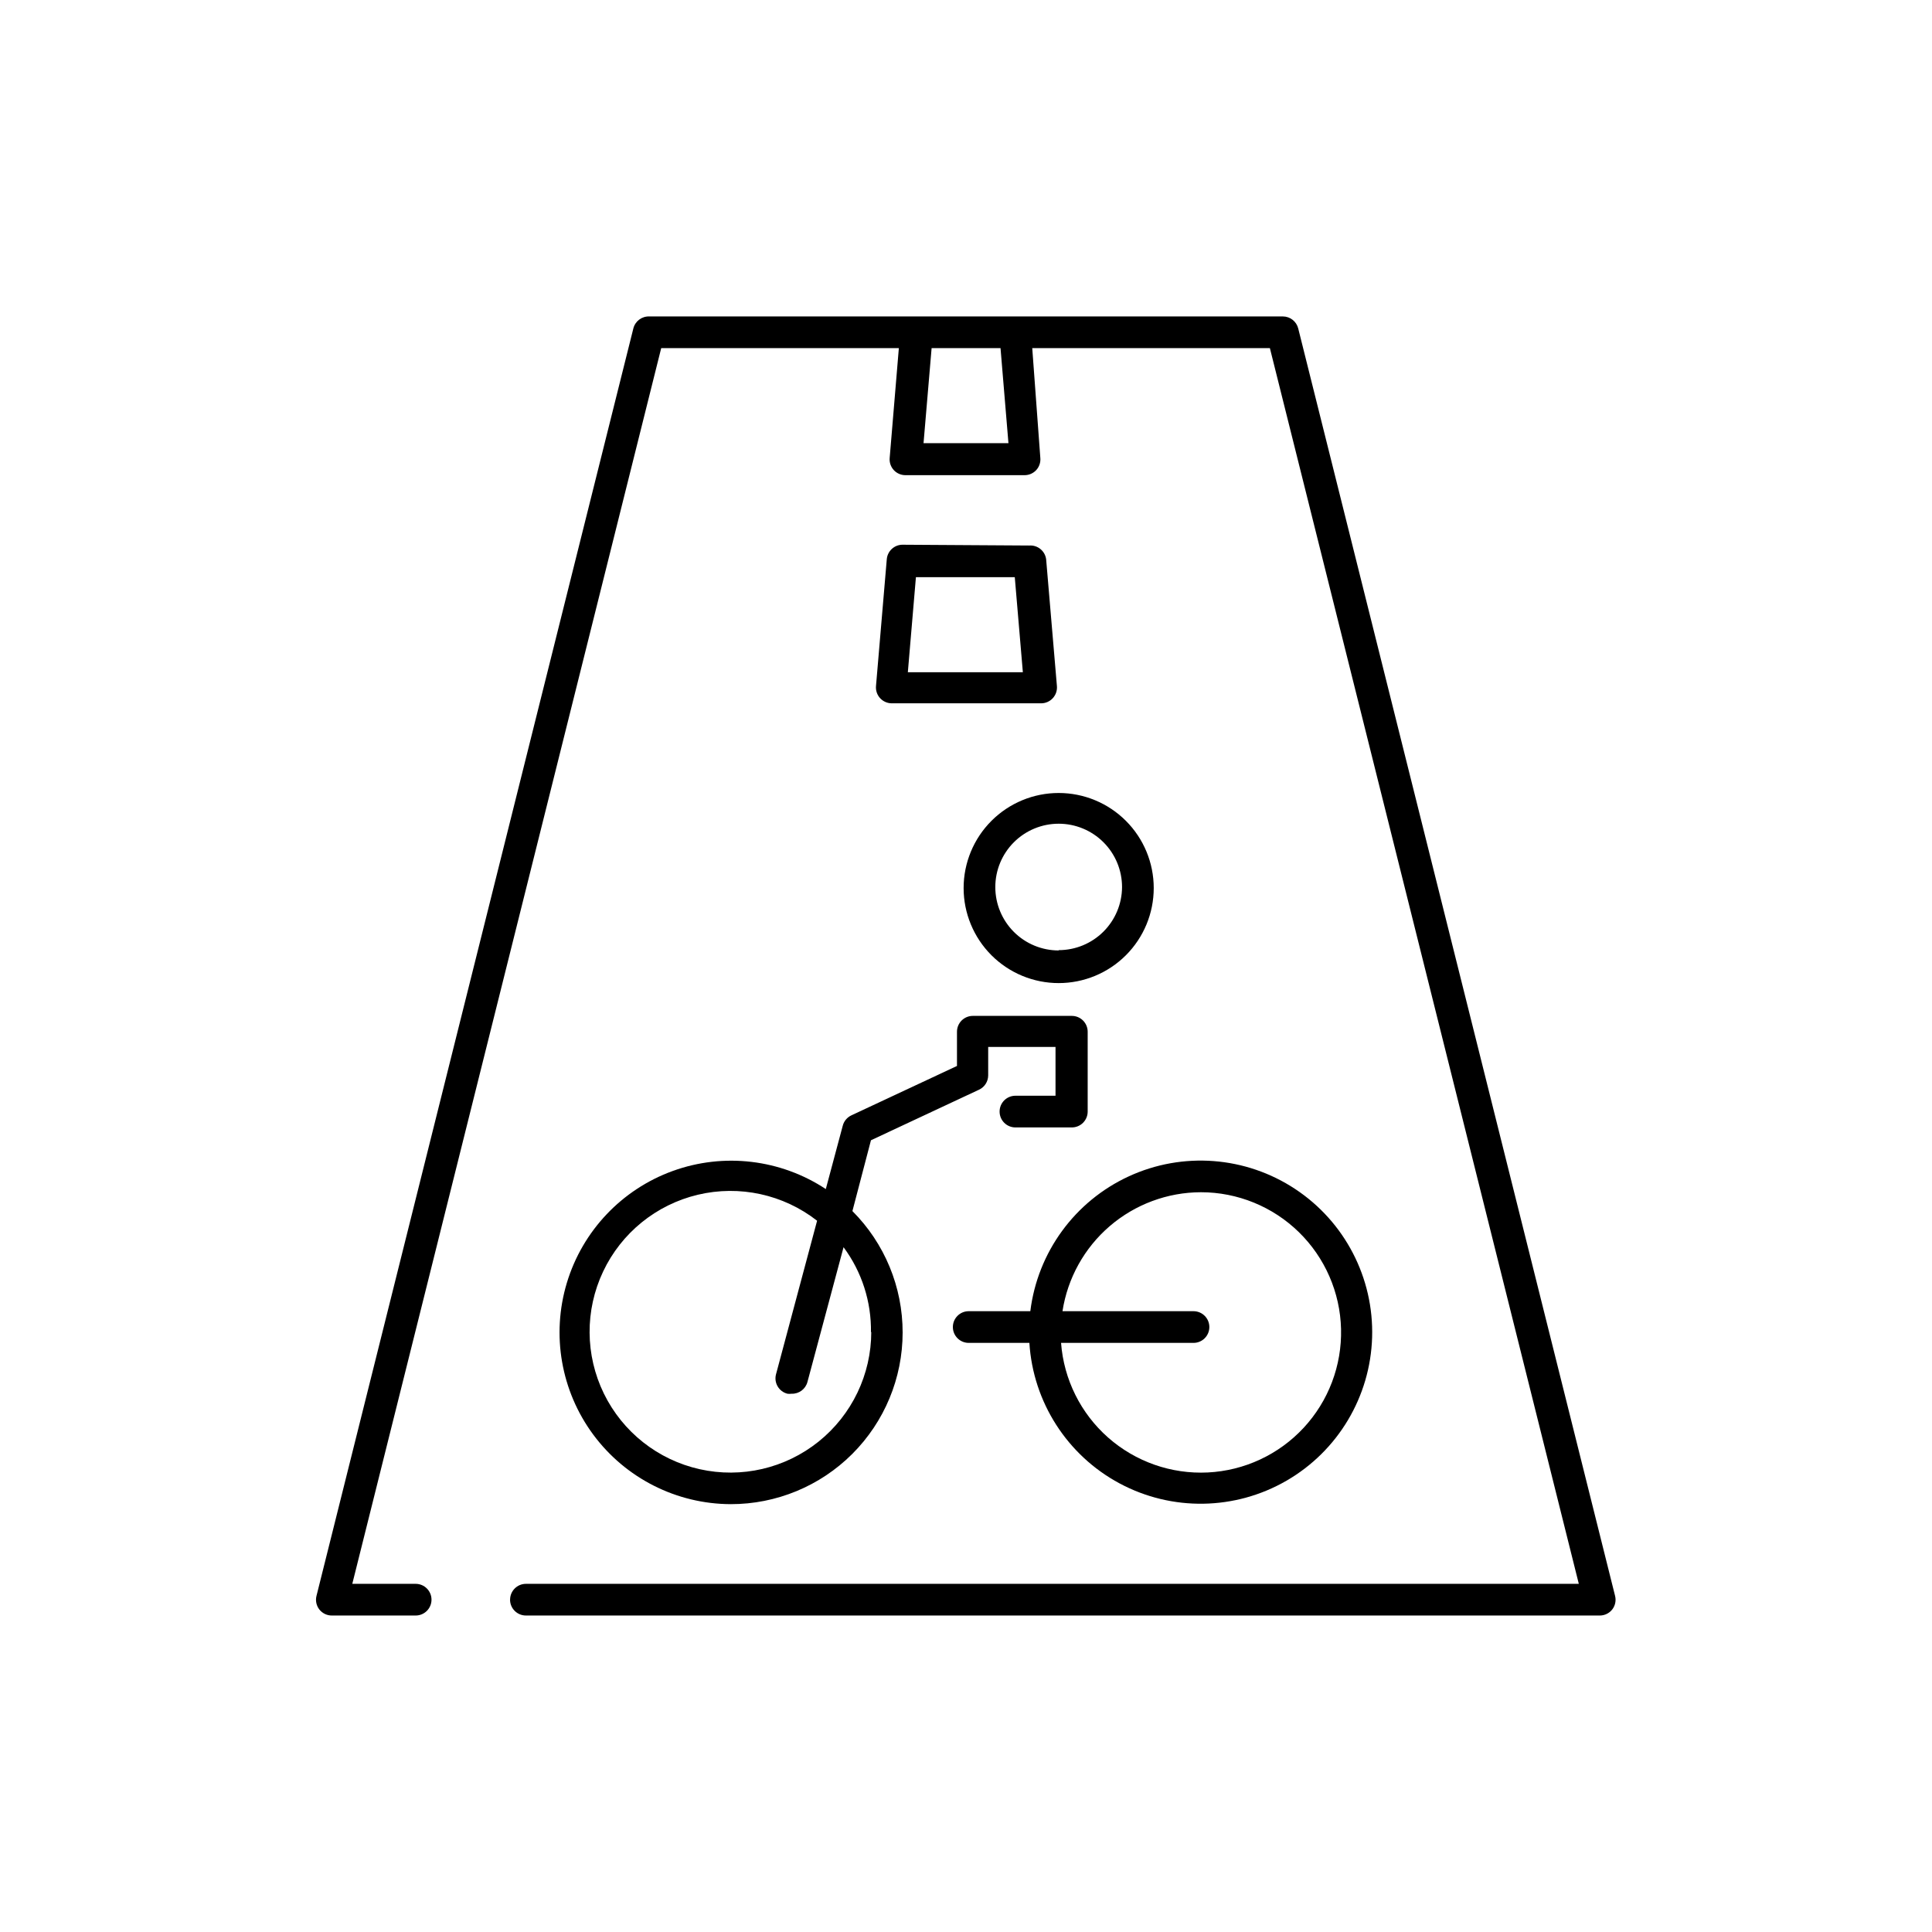 <?xml version="1.0" encoding="UTF-8"?>
<!-- Uploaded to: SVG Find, www.svgrepo.com, Generator: SVG Find Mixer Tools -->
<svg fill="#000000" width="800px" height="800px" version="1.1" viewBox="144 144 512 512" xmlns="http://www.w3.org/2000/svg">
 <g>
  <path d="m279.17 567.93c0 1.113 0.441 2.184 1.23 2.969 0.785 0.789 1.855 1.23 2.969 1.23h284.57c1.293 0.008 2.516-0.582 3.316-1.594 0.797-1.023 1.074-2.356 0.758-3.613l-83.969-335.87c-0.465-1.875-2.144-3.191-4.074-3.191h-167.93c-1.977-0.059-3.727 1.273-4.199 3.191l-83.969 335.87c-0.316 1.258-0.039 2.59 0.758 3.613 0.828 1.047 2.106 1.641 3.441 1.594h22.082c2.32 0 4.199-1.879 4.199-4.199 0-2.316-1.879-4.195-4.199-4.195h-16.793l81.867-327.48h62.977l-2.434 29.137c-0.098 1.168 0.297 2.324 1.094 3.191 0.789 0.852 1.898 1.34 3.062 1.344h31.613c1.188-0.004 2.316-0.508 3.109-1.387 0.777-0.871 1.156-2.027 1.047-3.191l-2.141-29.094h62.977l81.867 327.48h-279.02c-2.32 0-4.199 1.879-4.199 4.195zm132.08-306.48h-22.504l2.141-25.191h18.262z"/>
  <path d="m416.79 288.57-33.59-0.211c-2.191-0.008-4.019 1.676-4.195 3.863l-2.856 33.586c-0.105 1.176 0.289 2.344 1.086 3.215 0.801 0.871 1.93 1.367 3.113 1.363h39.551-0.004c1.184 0.004 2.312-0.492 3.109-1.363 0.801-0.871 1.195-2.039 1.09-3.215l-2.856-33.586c-0.285-2.203-2.234-3.805-4.449-3.652zm-32.203 33.586 2.141-25.191h26.199l2.141 25.191z"/>
  <path d="m367.34 442.32-4.492 16.793c-12-7.914-27.035-9.691-40.551-4.797-13.512 4.894-23.922 15.887-28.074 29.648-4.148 13.762-1.555 28.676 6.996 40.227 8.555 11.551 22.062 18.383 36.438 18.426 12.07 0.012 23.652-4.773 32.195-13.301 8.543-8.531 13.348-20.102 13.355-32.176 0.012-12.07-4.777-23.652-13.309-32.191l4.914-18.77 28.633-13.395v0.004c1.473-0.684 2.422-2.156 2.434-3.781v-7.559h17.844v12.93l-10.621 0.004c-2.32 0-4.199 1.879-4.199 4.199 0 2.32 1.879 4.199 4.199 4.199h14.945c1.113 0 2.184-0.441 2.969-1.23 0.789-0.789 1.23-1.855 1.23-2.969v-21.16c0-1.113-0.441-2.18-1.23-2.969-0.785-0.789-1.855-1.23-2.969-1.23h-26.238c-2.32 0-4.199 1.879-4.199 4.199v9.07l-28.004 13.098c-1.121 0.531-1.953 1.527-2.266 2.731zm7.559 54.578h-0.004c0.012 11.336-5.133 22.066-13.98 29.156-8.844 7.09-20.434 9.777-31.5 7.297-11.062-2.477-20.398-9.848-25.379-20.035-4.977-10.188-5.051-22.086-0.207-32.336s14.086-17.742 25.117-20.363c11.031-2.621 22.656-0.086 31.594 6.891l-10.918 40.809c-0.527 2.234 0.836 4.481 3.066 5.039 0.363 0.043 0.727 0.043 1.09 0 1.953 0.066 3.691-1.219 4.199-3.106l9.574-35.727-0.004-0.004c4.848 6.523 7.398 14.465 7.266 22.59z"/>
  <path d="m424.56 354.15c-6.68 0-13.086 2.652-17.812 7.379-4.723 4.723-7.379 11.129-7.379 17.812 0 6.68 2.656 13.086 7.379 17.812 4.727 4.723 11.133 7.375 17.812 7.375 6.68 0 13.09-2.652 17.812-7.375 4.727-4.727 7.379-11.133 7.379-17.812 0-6.684-2.652-13.09-7.379-17.812-4.723-4.727-11.133-7.379-17.812-7.379zm0 41.73c-4.453 0-8.727-1.77-11.875-4.918-3.148-3.148-4.918-7.422-4.918-11.875s1.77-8.727 4.918-11.875c3.148-3.148 7.422-4.918 11.875-4.918s8.727 1.77 11.875 4.918c3.148 3.148 4.918 7.422 4.918 11.875-0.02 4.441-1.801 8.691-4.945 11.82-3.148 3.133-7.406 4.891-11.848 4.891z"/>
  <path d="m417.09 491.48h-16.375c-2.316 0-4.195 1.883-4.195 4.199 0 2.32 1.879 4.199 4.195 4.199h16.082c0.984 15.715 10.027 29.801 23.902 37.238 13.879 7.434 30.617 7.164 44.246-0.723 13.625-7.883 22.207-22.254 22.68-37.992 0.473-15.738-7.231-30.602-20.363-39.285-13.133-8.688-29.82-9.965-44.121-3.371-14.297 6.59-24.168 20.109-26.094 35.734zm45.176-31.531v0.004c9.691 0.004 19 3.797 25.938 10.566 6.934 6.773 10.949 15.988 11.188 25.676 0.238 9.691-3.32 19.09-9.918 26.195-6.594 7.102-15.703 11.348-25.387 11.828-9.68 0.48-19.164-2.844-26.434-9.258-7.266-6.414-11.738-15.418-12.461-25.082h35.102c2.316 0 4.195-1.879 4.195-4.199 0-2.316-1.879-4.199-4.195-4.199h-34.723c1.352-8.766 5.793-16.762 12.52-22.543 6.731-5.781 15.305-8.969 24.176-8.984z"/>
 </g>
</svg>